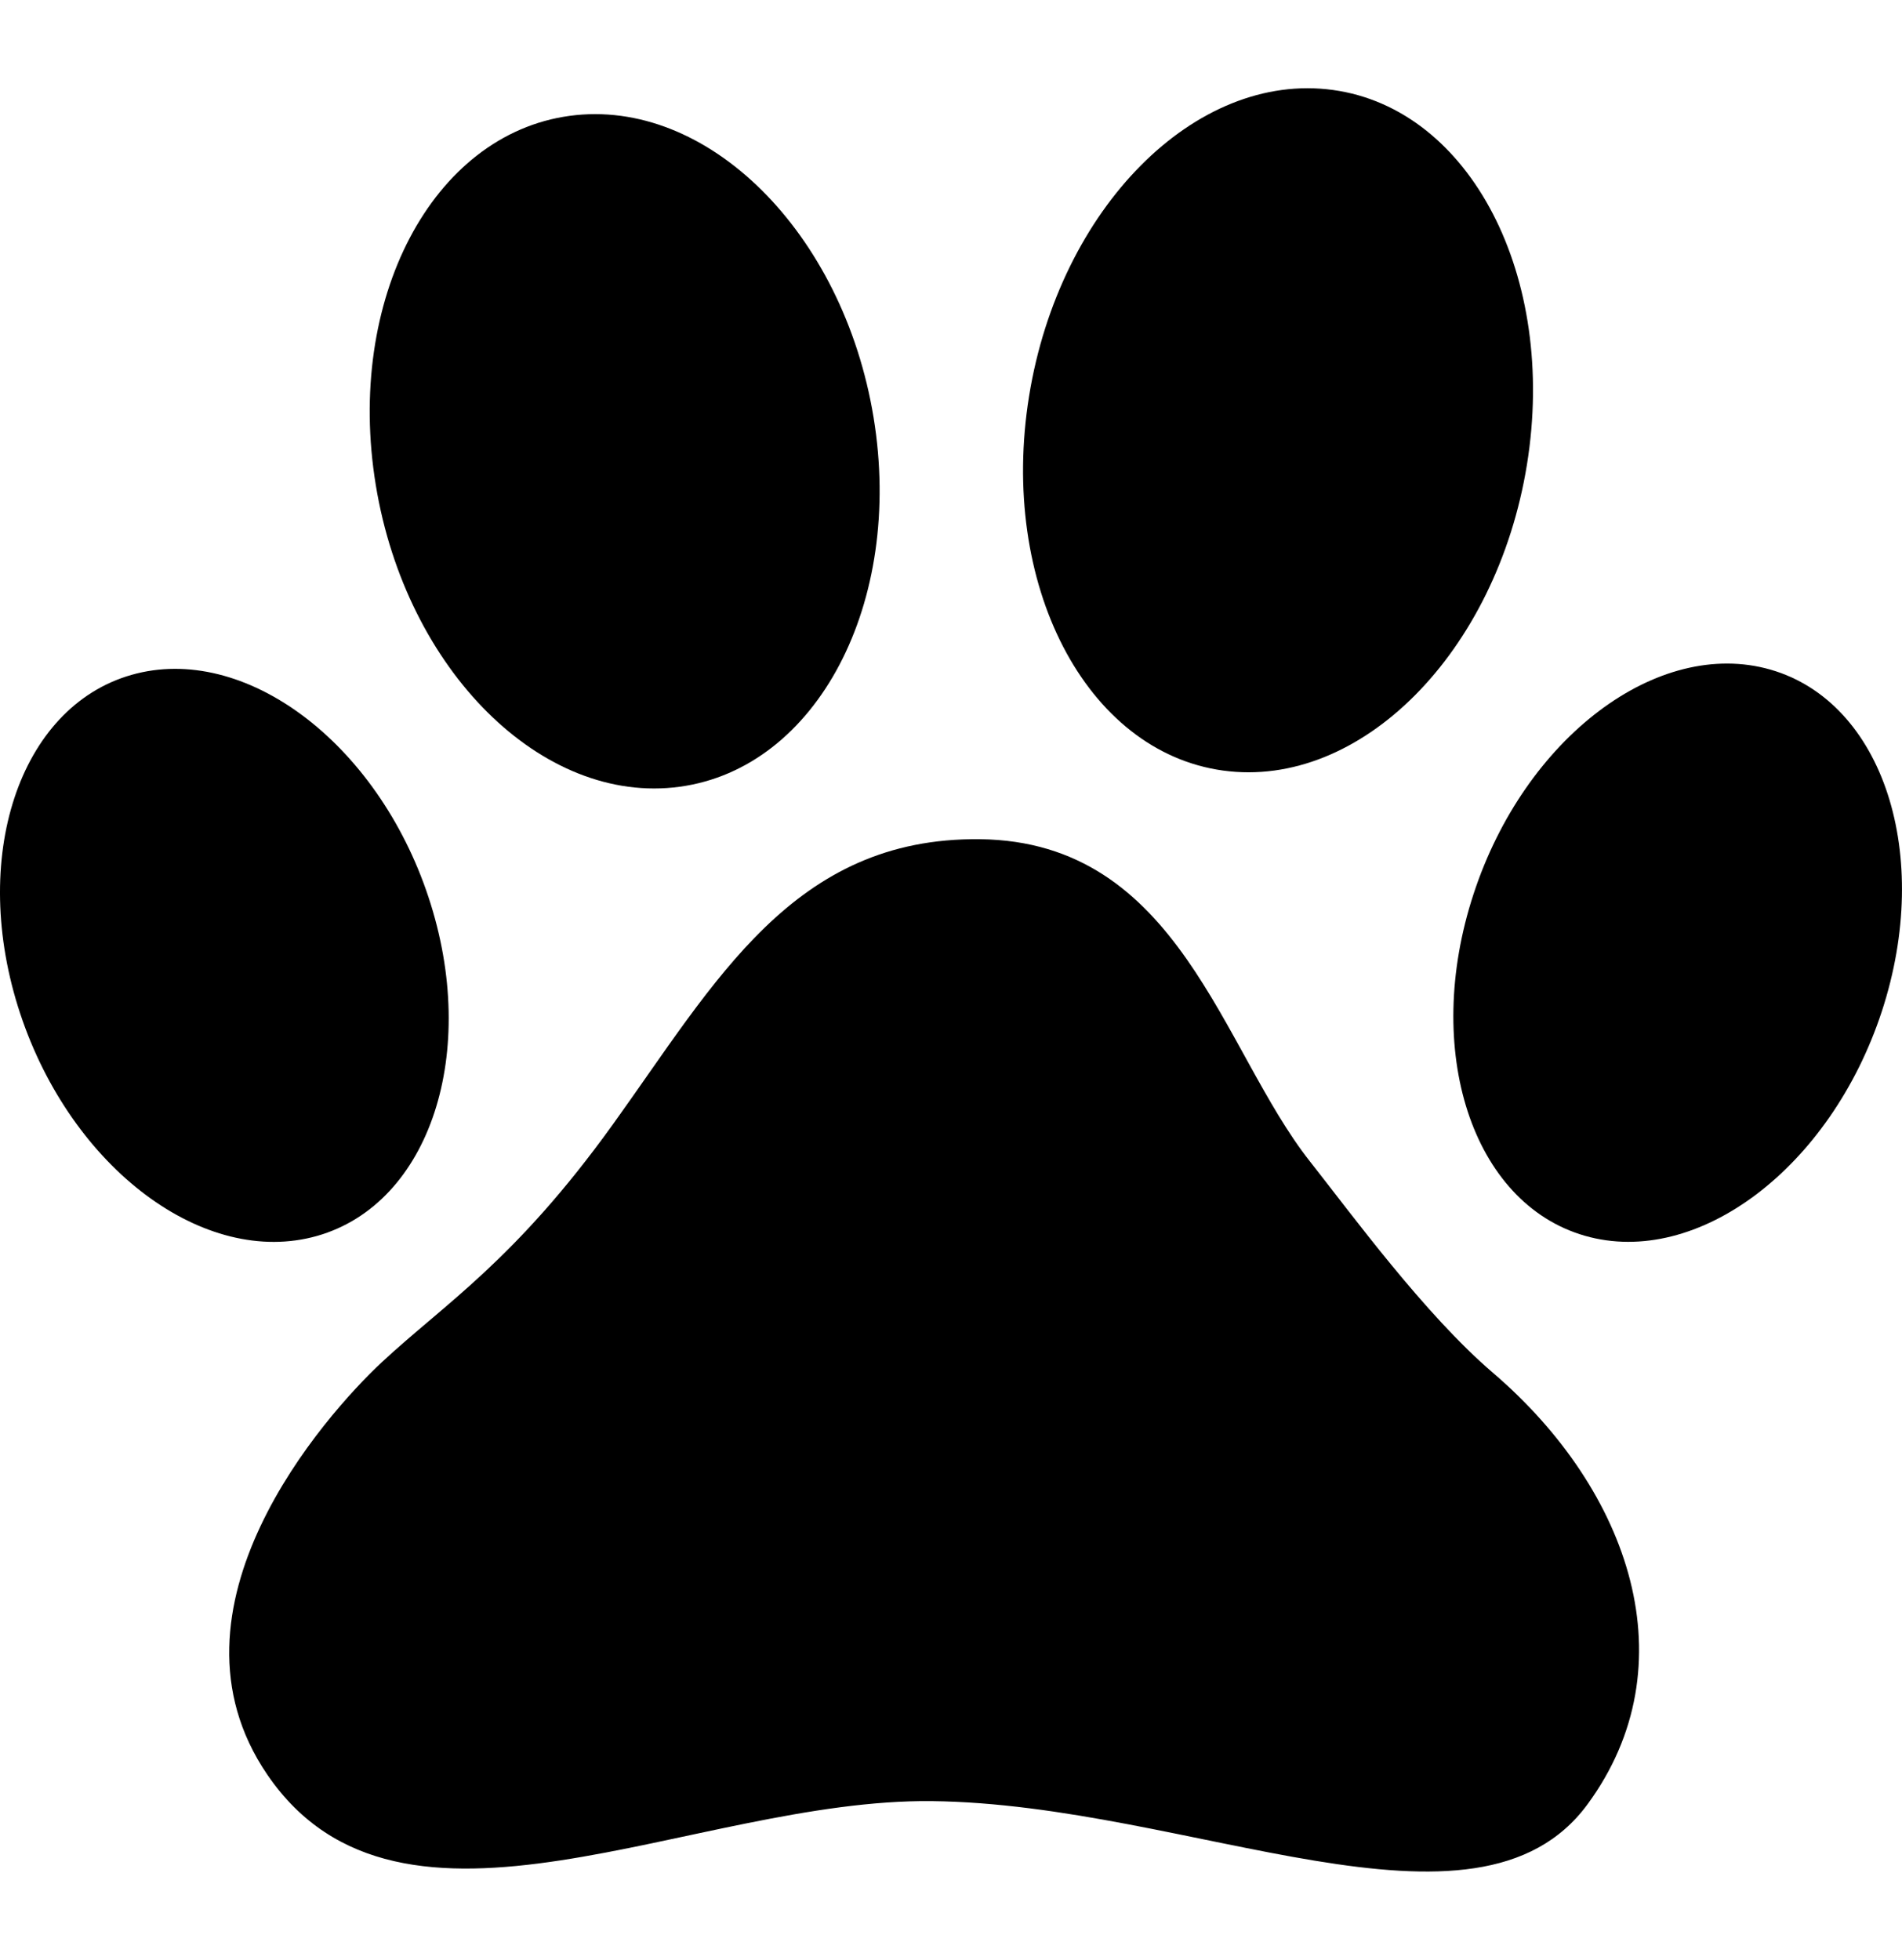 <?xml version="1.0" encoding="UTF-8"?>
<svg xmlns="http://www.w3.org/2000/svg" width="33" height="34" viewBox="0 0 33 34" fill="none">
  <path d="M17.001 14.559C13.762 14.523 12.418 17.026 10.631 19.51C8.93 21.875 7.715 22.617 6.621 23.636C5.641 24.551 2.665 27.897 4.638 30.788C6.961 34.19 12.024 31.2 16.169 31.247C20.648 31.297 25.614 33.936 27.546 31.299C29.312 28.89 28.297 25.864 25.898 23.812C24.718 22.801 23.458 21.075 22.726 20.147C21.191 18.202 20.468 14.598 17.001 14.559Z" fill="black"></path>
  <path d="M23.128 1.561C25.513 1.889 27.02 4.799 26.493 8.059C25.966 11.319 23.605 13.696 21.22 13.368C18.835 13.04 17.328 10.13 17.855 6.87C18.382 3.61 20.742 1.233 23.128 1.561Z" fill="black"></path>
  <path d="M30.718 11.617C32.675 12.18 33.539 14.833 32.65 17.546C31.76 20.258 29.454 22 27.498 21.439C25.541 20.877 24.676 18.223 25.566 15.511C26.454 12.798 28.762 11.056 30.718 11.617Z" fill="black"></path>
  <path d="M6.52 8.415C7.047 11.63 9.408 13.973 11.792 13.649C14.177 13.325 15.683 10.458 15.157 7.244C14.629 4.029 12.268 1.686 9.883 2.01C7.498 2.334 5.992 5.201 6.52 8.415Z" fill="black"></path>
  <path d="M5.503 21.441C3.546 21.997 1.24 20.27 0.35 17.583C-0.54 14.896 0.326 12.265 2.282 11.708C4.239 11.151 6.546 12.878 7.435 15.566C8.325 18.253 7.46 20.883 5.503 21.441Z" fill="black"></path>
</svg>
